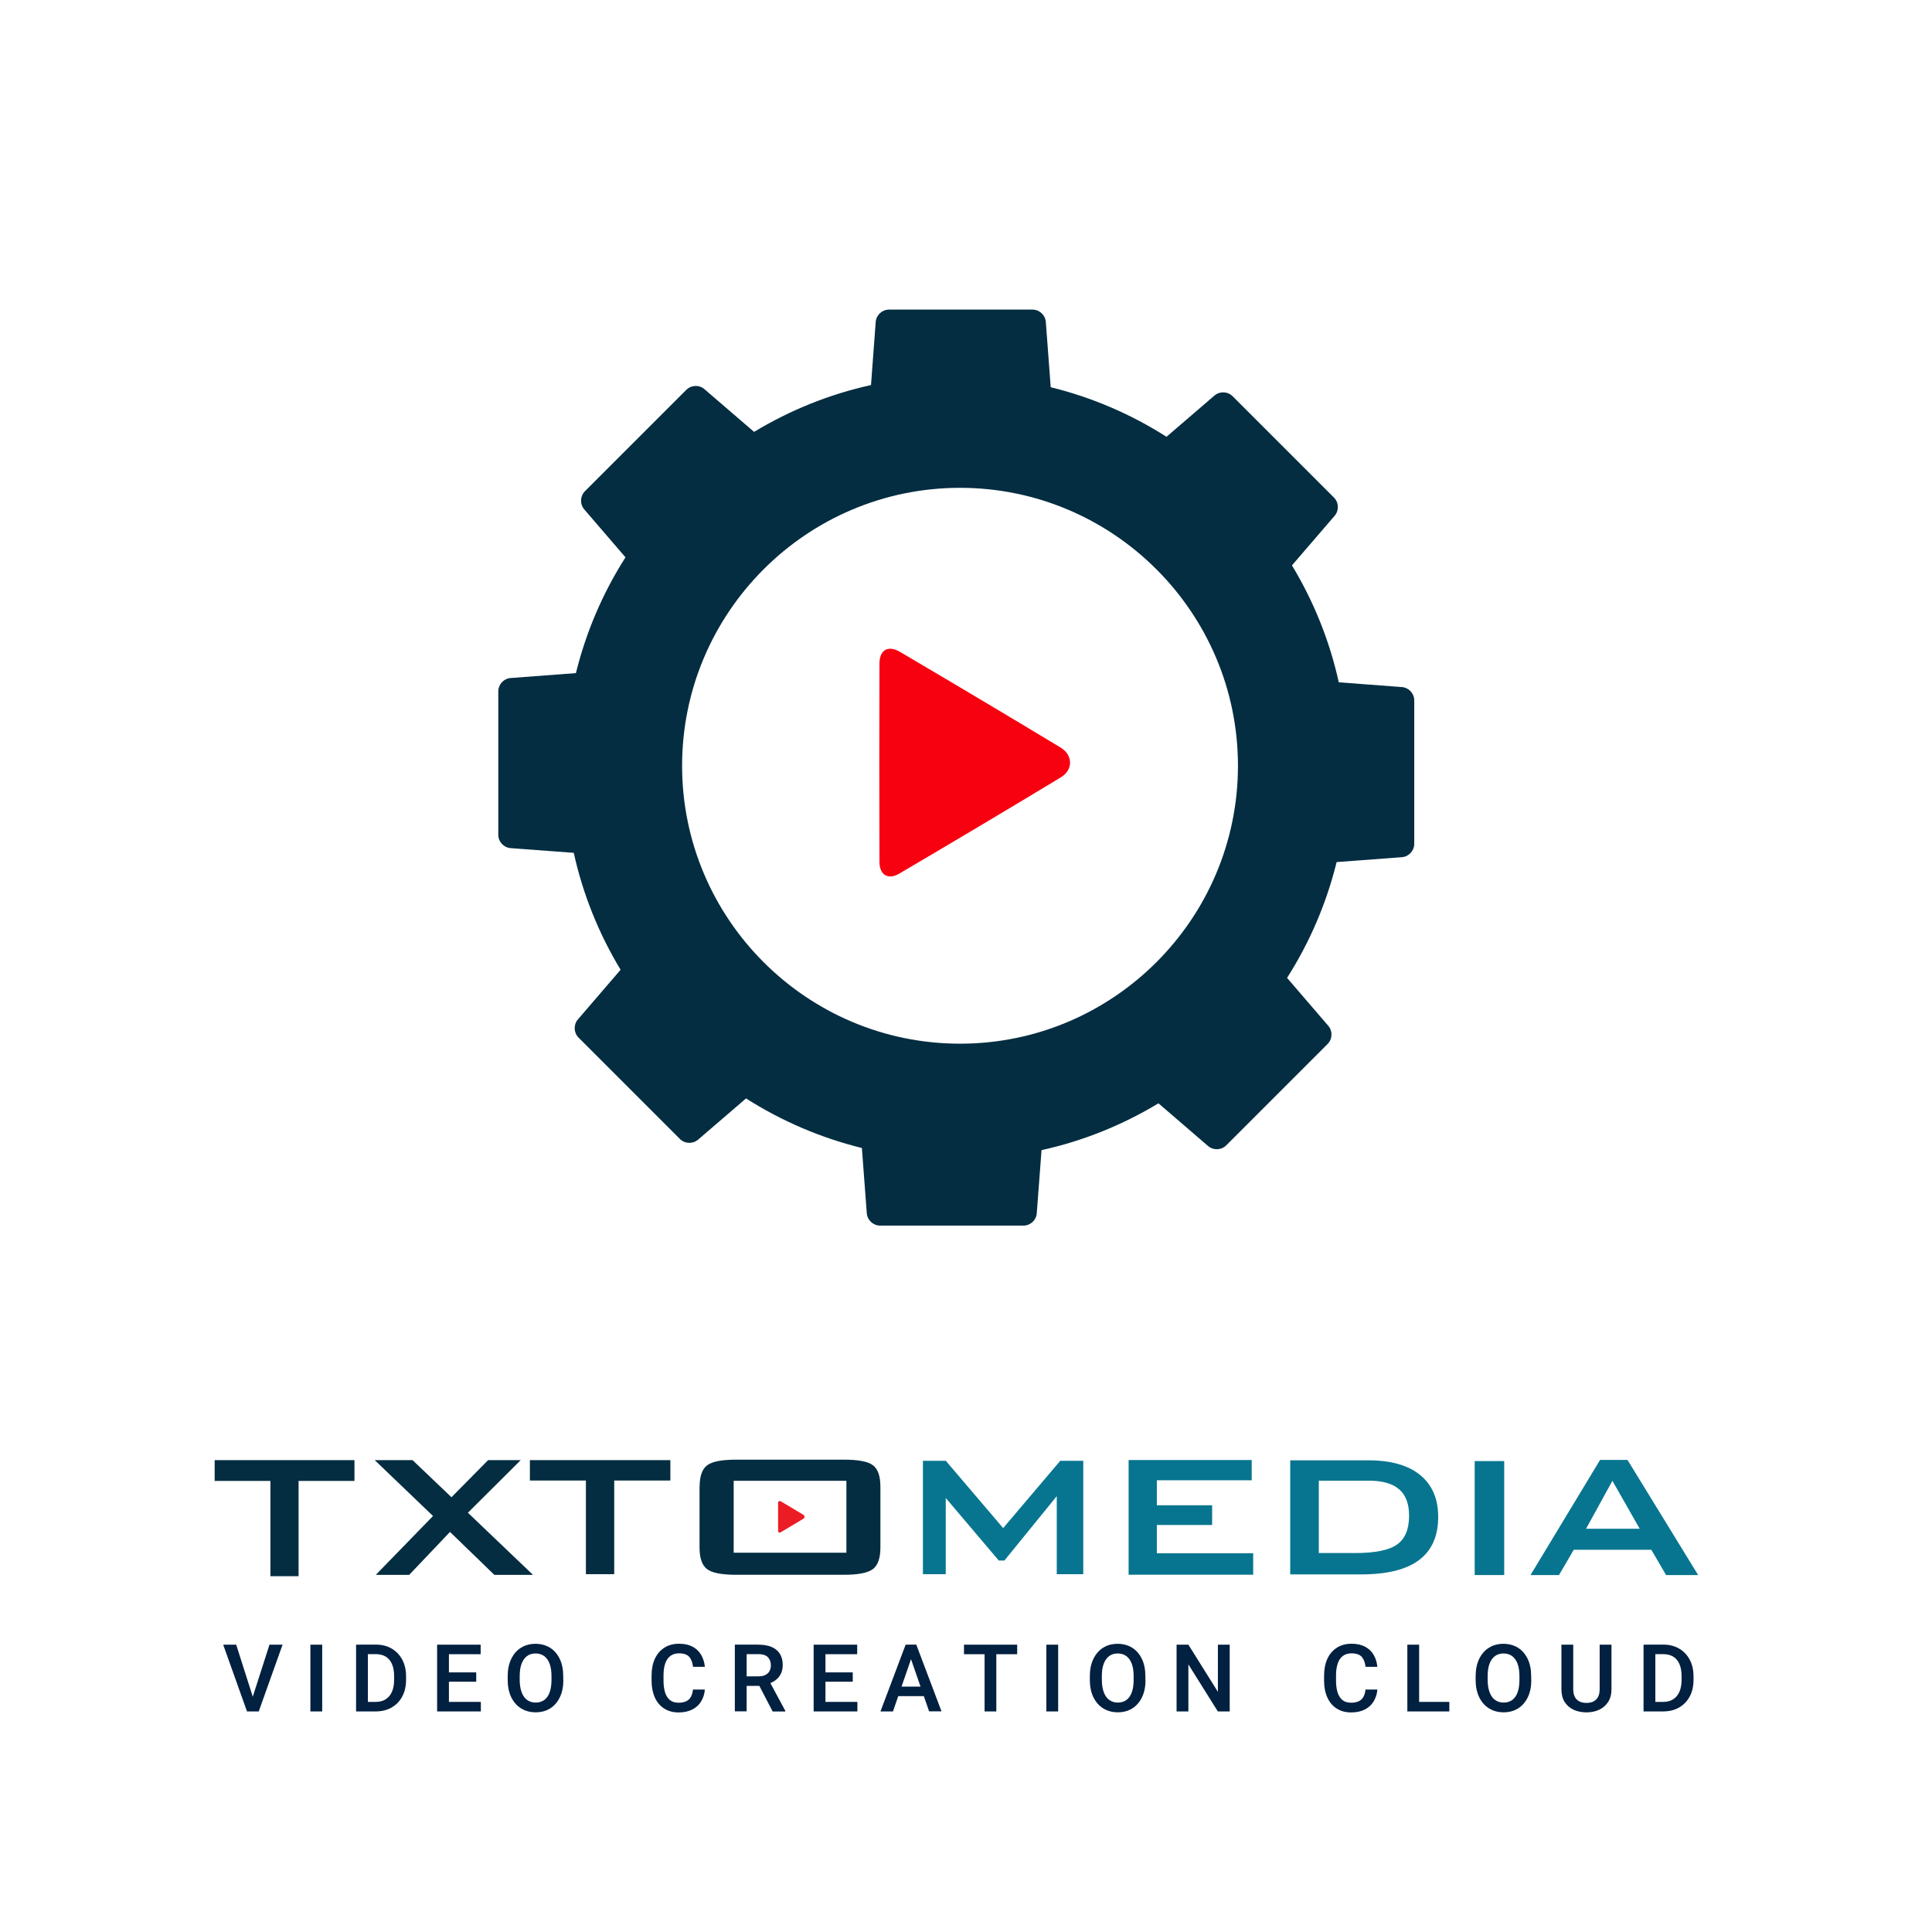 <?xml version="1.0" encoding="UTF-8"?>
<svg id="Layer_1" data-name="Layer 1" xmlns="http://www.w3.org/2000/svg" viewBox="0 0 288 288">
  <defs>
    <style>
      .cls-1 {
        fill: #07758f;
      }

      .cls-1, .cls-2, .cls-3, .cls-4, .cls-5, .cls-6 {
        stroke-width: 0px;
      }

      .cls-2 {
        fill: #ec1c24;
      }

      .cls-3 {
        fill: #fff;
      }

      .cls-4 {
        fill: #f70110;
      }

      .cls-5 {
        fill: #022040;
      }

      .cls-6 {
        fill: #042d41;
      }
    </style>
  </defs>
  <rect class="cls-3" x="0" y="0" width="288.01" height="288.01"/>
  <g>
    <g>
      <path class="cls-5" d="m37.78,253.24l.36,1.88h-1.32l-3.55-9.95h1.94l2.57,8.07Zm2.39-8.07h1.95l-3.55,9.95h-1.32l.33-1.88,2.59-8.07Z"/>
      <path class="cls-5" d="m48.03,255.12h-1.76v-9.95h1.76v9.95Z"/>
      <path class="cls-5" d="m54.84,255.12h-1.76v-9.95h1.76v9.95Zm-.98,0v-1.42h2.12c.61,0,1.12-.13,1.53-.4s.72-.64.93-1.14c.21-.49.31-1.09.31-1.77v-.52c0-.71-.1-1.3-.31-1.79-.21-.49-.51-.86-.92-1.12-.41-.25-.9-.38-1.48-.38h-2.22v-1.42h2.22c.89,0,1.67.2,2.34.59.67.39,1.2.94,1.58,1.65.38.71.57,1.54.57,2.49v.51c0,.96-.19,1.79-.57,2.5-.38.71-.91,1.25-1.59,1.64-.68.39-1.48.58-2.39.58h-2.12Z"/>
      <path class="cls-5" d="m66.92,255.12h-1.76v-9.95h1.76v9.95Zm4.73-8.53h-5.22v-1.42h5.22v1.42Zm-.66,4.1h-4.57v-1.39h4.57v1.39Zm.69,4.43h-5.26v-1.42h5.26v1.42Z"/>
      <path class="cls-5" d="m83.98,250.4c0,1.01-.17,1.87-.52,2.6s-.83,1.28-1.45,1.67-1.34.58-2.17.58-1.53-.2-2.16-.58c-.63-.39-1.12-.95-1.47-1.67s-.53-1.59-.53-2.6v-.51c0-1.01.18-1.88.53-2.6s.84-1.29,1.46-1.67,1.34-.58,2.15-.58,1.55.2,2.17.58c.62.39,1.1.95,1.45,1.67s.52,1.59.52,2.6v.51Zm-1.77-.53c0-.73-.09-1.35-.28-1.86s-.46-.88-.81-1.14-.78-.39-1.29-.39-.92.13-1.27.39c-.35.26-.62.64-.81,1.14-.19.5-.28,1.12-.28,1.86v.53c0,.73.1,1.35.29,1.86s.46.89.82,1.15c.36.26.78.39,1.27.39s.94-.13,1.29-.39c.35-.26.62-.64.8-1.15s.27-1.13.27-1.86v-.53Z"/>
    </g>
    <g>
      <path class="cls-5" d="m105.07,251.87c-.05.65-.24,1.23-.55,1.75s-.75.92-1.31,1.21-1.25.44-2.06.44-1.53-.19-2.14-.58c-.6-.38-1.07-.93-1.39-1.64s-.49-1.54-.49-2.5v-.79c0-.97.17-1.8.5-2.51s.81-1.25,1.42-1.64c.61-.39,1.34-.58,2.17-.58s1.47.15,2.02.44.98.7,1.28,1.22.49,1.11.55,1.78h-1.76c-.07-.63-.26-1.13-.56-1.48-.31-.35-.82-.53-1.53-.53-.52,0-.94.13-1.28.38-.34.25-.6.62-.77,1.11-.17.49-.26,1.08-.26,1.79v.8c0,.67.08,1.26.23,1.75.16.49.4.87.72,1.13.33.27.76.4,1.29.4.48,0,.87-.08,1.17-.23.3-.15.53-.37.68-.66.15-.29.26-.65.3-1.07h1.76Z"/>
      <path class="cls-5" d="m113.07,245.17c.76,0,1.41.11,1.95.34.54.23.95.57,1.23,1.01.28.45.43,1,.43,1.65,0,.5-.09.94-.27,1.32-.18.38-.44.7-.78.95-.33.26-.73.46-1.19.6l-.53.27h-3.15v-1.42s2.32,0,2.32,0c.41,0,.74-.07,1.02-.21.27-.14.47-.33.61-.58.13-.25.2-.53.2-.84,0-.51-.15-.92-.44-1.22s-.76-.46-1.4-.46h-1.77v8.53h-1.76v-9.95h3.53Zm-.21,5.49h1.85s2.36,4.38,2.36,4.38v.09h-1.89l-2.32-4.46Z"/>
      <path class="cls-5" d="m123.05,255.12h-1.76v-9.95h1.76v9.95Zm4.73-8.53h-5.22v-1.42h5.22v1.42Zm-.66,4.1h-4.57v-1.39h4.57v1.39Zm.69,4.43h-5.26v-1.42h5.26v1.42Z"/>
      <path class="cls-5" d="m133.1,255.12h-1.85l3.75-9.95h1.18l-.12,1.42-2.95,8.54Zm5.28-2.28h-5.42v-1.42h5.42v1.42Zm-2.84-6.26l-.13-1.42h1.18l3.76,9.95h-1.85l-2.96-8.54Z"/>
      <path class="cls-5" d="m151.63,246.59h-7.93v-1.42h7.93v1.42Zm-3.11,8.53h-1.75v-9.95h1.75v9.95Z"/>
      <path class="cls-5" d="m157.74,255.12h-1.76v-9.95h1.76v9.95Z"/>
      <path class="cls-5" d="m170.76,250.4c0,1.01-.17,1.87-.52,2.6-.35.72-.83,1.28-1.45,1.67s-1.34.58-2.17.58-1.53-.2-2.16-.58c-.63-.39-1.12-.95-1.47-1.67-.35-.72-.53-1.59-.53-2.6v-.51c0-1.01.18-1.88.53-2.6s.84-1.29,1.46-1.67c.62-.39,1.34-.58,2.15-.58s1.55.2,2.17.58c.62.39,1.1.95,1.45,1.67s.52,1.59.52,2.6v.51Zm-1.77-.53c0-.73-.09-1.35-.28-1.86-.19-.5-.46-.88-.81-1.14s-.78-.39-1.29-.39-.92.13-1.27.39c-.35.26-.62.64-.81,1.14-.19.5-.28,1.12-.28,1.86v.53c0,.73.1,1.35.29,1.86s.46.89.82,1.15.78.39,1.27.39.94-.13,1.29-.39.62-.64.8-1.15c.18-.51.27-1.13.27-1.86v-.53Z"/>
      <path class="cls-5" d="m183.31,255.12h-1.77l-4.39-7.01v7.01h-1.76v-9.95h1.76l4.4,7.03v-7.03h1.76v9.95Z"/>
    </g>
    <g>
      <path class="cls-5" d="m205.32,251.87c-.05.65-.24,1.23-.55,1.75s-.75.92-1.31,1.21c-.56.29-1.25.44-2.06.44s-1.53-.19-2.14-.58c-.6-.38-1.07-.93-1.39-1.64-.33-.71-.49-1.54-.49-2.5v-.79c0-.97.17-1.8.5-2.51s.81-1.25,1.42-1.64c.61-.39,1.34-.58,2.17-.58s1.47.15,2.02.44.98.7,1.28,1.22.49,1.11.55,1.78h-1.76c-.07-.63-.26-1.13-.56-1.48-.31-.35-.82-.53-1.53-.53-.51,0-.94.13-1.28.38-.34.25-.6.62-.77,1.11-.17.49-.26,1.08-.26,1.79v.8c0,.67.08,1.26.23,1.75.16.49.4.87.72,1.13s.76.4,1.29.4c.48,0,.87-.08,1.17-.23s.53-.37.68-.66c.16-.29.26-.65.3-1.07h1.76Z"/>
      <path class="cls-5" d="m211.55,255.12h-1.76v-9.95h1.76v9.95Zm4.5,0h-4.99v-1.42h4.99v1.42Z"/>
      <path class="cls-5" d="m228.27,250.4c0,1.01-.17,1.87-.52,2.6-.35.72-.83,1.28-1.45,1.67s-1.34.58-2.17.58-1.53-.2-2.16-.58c-.63-.39-1.12-.95-1.47-1.67-.35-.72-.53-1.59-.53-2.6v-.51c0-1.01.18-1.88.53-2.6s.84-1.29,1.46-1.67c.62-.39,1.34-.58,2.15-.58s1.55.2,2.17.58c.62.39,1.1.95,1.45,1.67s.52,1.59.52,2.6v.51Zm-1.77-.53c0-.73-.09-1.35-.28-1.86-.19-.5-.46-.88-.81-1.14s-.78-.39-1.29-.39-.92.13-1.27.39c-.35.26-.62.64-.81,1.14-.19.5-.28,1.12-.28,1.86v.53c0,.73.1,1.35.29,1.86s.46.89.82,1.15.78.39,1.27.39.94-.13,1.29-.39.62-.64.8-1.15c.18-.51.27-1.13.27-1.86v-.53Z"/>
      <path class="cls-5" d="m240.22,245.17v6.63c0,.76-.17,1.4-.5,1.91s-.78.9-1.34,1.16c-.56.26-1.2.39-1.89.39s-1.35-.13-1.92-.39c-.56-.26-1-.65-1.33-1.16s-.48-1.15-.48-1.91v-6.63h1.76v6.63c0,.47.08.85.24,1.16.16.3.39.52.68.67.3.15.65.22,1.05.22s.76-.07,1.05-.22c.29-.15.52-.37.68-.67.16-.3.24-.69.24-1.16v-6.63h1.76Z"/>
      <path class="cls-5" d="m246.76,255.12h-1.76v-9.95h1.76v9.95Zm-.98,0v-1.42h2.12c.61,0,1.12-.13,1.53-.4s.72-.64.93-1.14c.21-.49.31-1.09.31-1.77v-.52c0-.71-.1-1.3-.31-1.79-.21-.49-.51-.86-.92-1.12-.41-.25-.9-.38-1.48-.38h-2.22v-1.42h2.22c.89,0,1.67.2,2.34.59.67.39,1.2.94,1.58,1.65.38.71.57,1.54.57,2.49v.51c0,.96-.19,1.79-.57,2.5-.38.71-.91,1.25-1.59,1.64s-1.48.58-2.39.58h-2.12Z"/>
    </g>
  </g>
  <g>
    <path class="cls-6" d="m152.57,182.7h-21.36c-1.05,0-1.92-.81-2-1.85l-.73-9.72c-6.15-1.52-11.94-4-17.27-7.39l-7.14,6.14c-.79.68-1.98.64-2.72-.1l-15.1-15.1c-.74-.74-.78-1.93-.1-2.72l6.36-7.4c-3.27-5.42-5.62-11.27-6.98-17.43l-9.4-.7c-1.05-.08-1.85-.95-1.85-2v-21.36c0-1.05.81-1.92,1.85-2l9.72-.73c1.52-6.15,4-11.94,7.39-17.26l-6.14-7.14c-.68-.79-.64-1.98.1-2.72l15.1-15.1c.74-.74,1.93-.79,2.72-.1l7.39,6.36c5.42-3.27,11.27-5.62,17.43-6.98l.7-9.4c.08-1.05.95-1.85,2-1.85h21.36c1.05,0,1.92.81,2,1.85l.73,9.72c6.15,1.52,11.94,4,17.26,7.39l7.14-6.14c.79-.68,1.98-.64,2.72.1l15.1,15.1c.74.74.78,1.93.1,2.72l-6.36,7.39c3.27,5.42,5.62,11.27,6.98,17.43l9.4.71c1.05.08,1.85.95,1.85,2v21.36c0,1.05-.81,1.92-1.85,2l-9.72.73c-1.52,6.15-4,11.94-7.39,17.26l6.14,7.14c.68.79.64,1.98-.1,2.72l-15.1,15.1c-.74.74-1.93.78-2.72.1l-7.39-6.36c-5.42,3.27-11.27,5.62-17.43,6.98l-.71,9.4c-.08,1.05-.95,1.85-2,1.85h0Z"/>
    <path class="cls-3" d="m143.11,72.72c-22.85,0-41.43,18.59-41.43,41.43s18.59,41.43,41.43,41.43,41.43-18.59,41.43-41.43-18.59-41.43-41.43-41.43h0Z"/>
  </g>
  <path class="cls-4" d="m159.51,113.63c.02.83-.42,1.67-1.36,2.24-8,4.84-16.04,9.62-24.1,14.36-1.66.98-2.95.19-2.95-1.75-.03-9.85-.03-19.71,0-29.56,0-2.04,1.29-2.79,3.07-1.74,8,4.71,15.99,9.46,23.94,14.26.91.55,1.38,1.37,1.4,2.2Z"/>
  <g>
    <path class="cls-1" d="m219.83,234.79v-16.99h4.4v16.99h-4.4Z"/>
    <path class="cls-6" d="m44.51,220.76v14.2h-4.2v-14.2h-8.31v-3.1h20.84v3.1h-8.33Z"/>
    <path class="cls-6" d="m56.02,234.76l8.53-8.77-8.69-8.33h5.64l5.8,5.53,5.46-5.53h4.86l-7.87,7.84,9.7,9.26h-5.76l-6.61-6.4-6.08,6.4h-4.98Z"/>
    <path class="cls-6" d="m91.56,220.7v13.96h-4.22v-13.96h-8.35v-3.04h20.94v3.04h-8.37Z"/>
    <path class="cls-6" d="m104.29,221.63c0-1.56.37-2.62,1.11-3.19.74-.57,2.17-.85,4.31-.85h16.12c2.15,0,3.59.28,4.32.85.73.57,1.09,1.63,1.09,3.19v9.06c0,1.57-.37,2.64-1.12,3.21-.75.57-2.18.85-4.3.85h-16.12c-2.13,0-3.57-.28-4.31-.85-.74-.57-1.11-1.64-1.11-3.21v-9.06Zm5.08,9.83h16.8v-10.72h-16.8v10.72Z"/>
    <path class="cls-1" d="m137.58,234.66v-16.9h3.41l8.55,10.03,8.51-10.03h3.43v16.9h-3.95v-11.63l-7.81,9.6h-.83l-7.91-9.33v11.36h-3.41Z"/>
    <path class="cls-1" d="m168.24,234.75v-17.11h18.35v3.02h-14.14v3.73h8.24v2.94h-8.24v4.21h14.36v3.2h-18.56Z"/>
    <path class="cls-1" d="m192.33,234.69v-17h11.66c3.35,0,5.92.73,7.71,2.19,1.79,1.46,2.69,3.54,2.69,6.25,0,2.85-.95,4.99-2.85,6.42-1.9,1.43-4.77,2.14-8.61,2.14h-10.6Zm4.26-3.18h5.44c2.97,0,5.05-.43,6.24-1.28,1.19-.85,1.78-2.28,1.78-4.3,0-1.75-.49-3.06-1.48-3.92-.99-.86-2.5-1.29-4.54-1.29h-7.44v10.78Z"/>
    <path class="cls-1" d="m228.15,234.79l10.37-17.16h4.09l10.53,17.16h-4.78l-2.2-3.77h-11.56l-2.2,3.77h-4.26Zm8.27-6.9h8.01l-4.07-7.15-3.93,7.15Z"/>
    <path class="cls-2" d="m119.93,226.1c0,.12-.06.23-.19.31-1.11.67-2.22,1.33-3.34,1.99-.23.14-.41.03-.41-.24,0-1.37,0-2.73,0-4.1,0-.28.18-.39.43-.24,1.11.65,2.22,1.31,3.32,1.98.13.08.19.19.19.31Z"/>
  </g>
</svg>